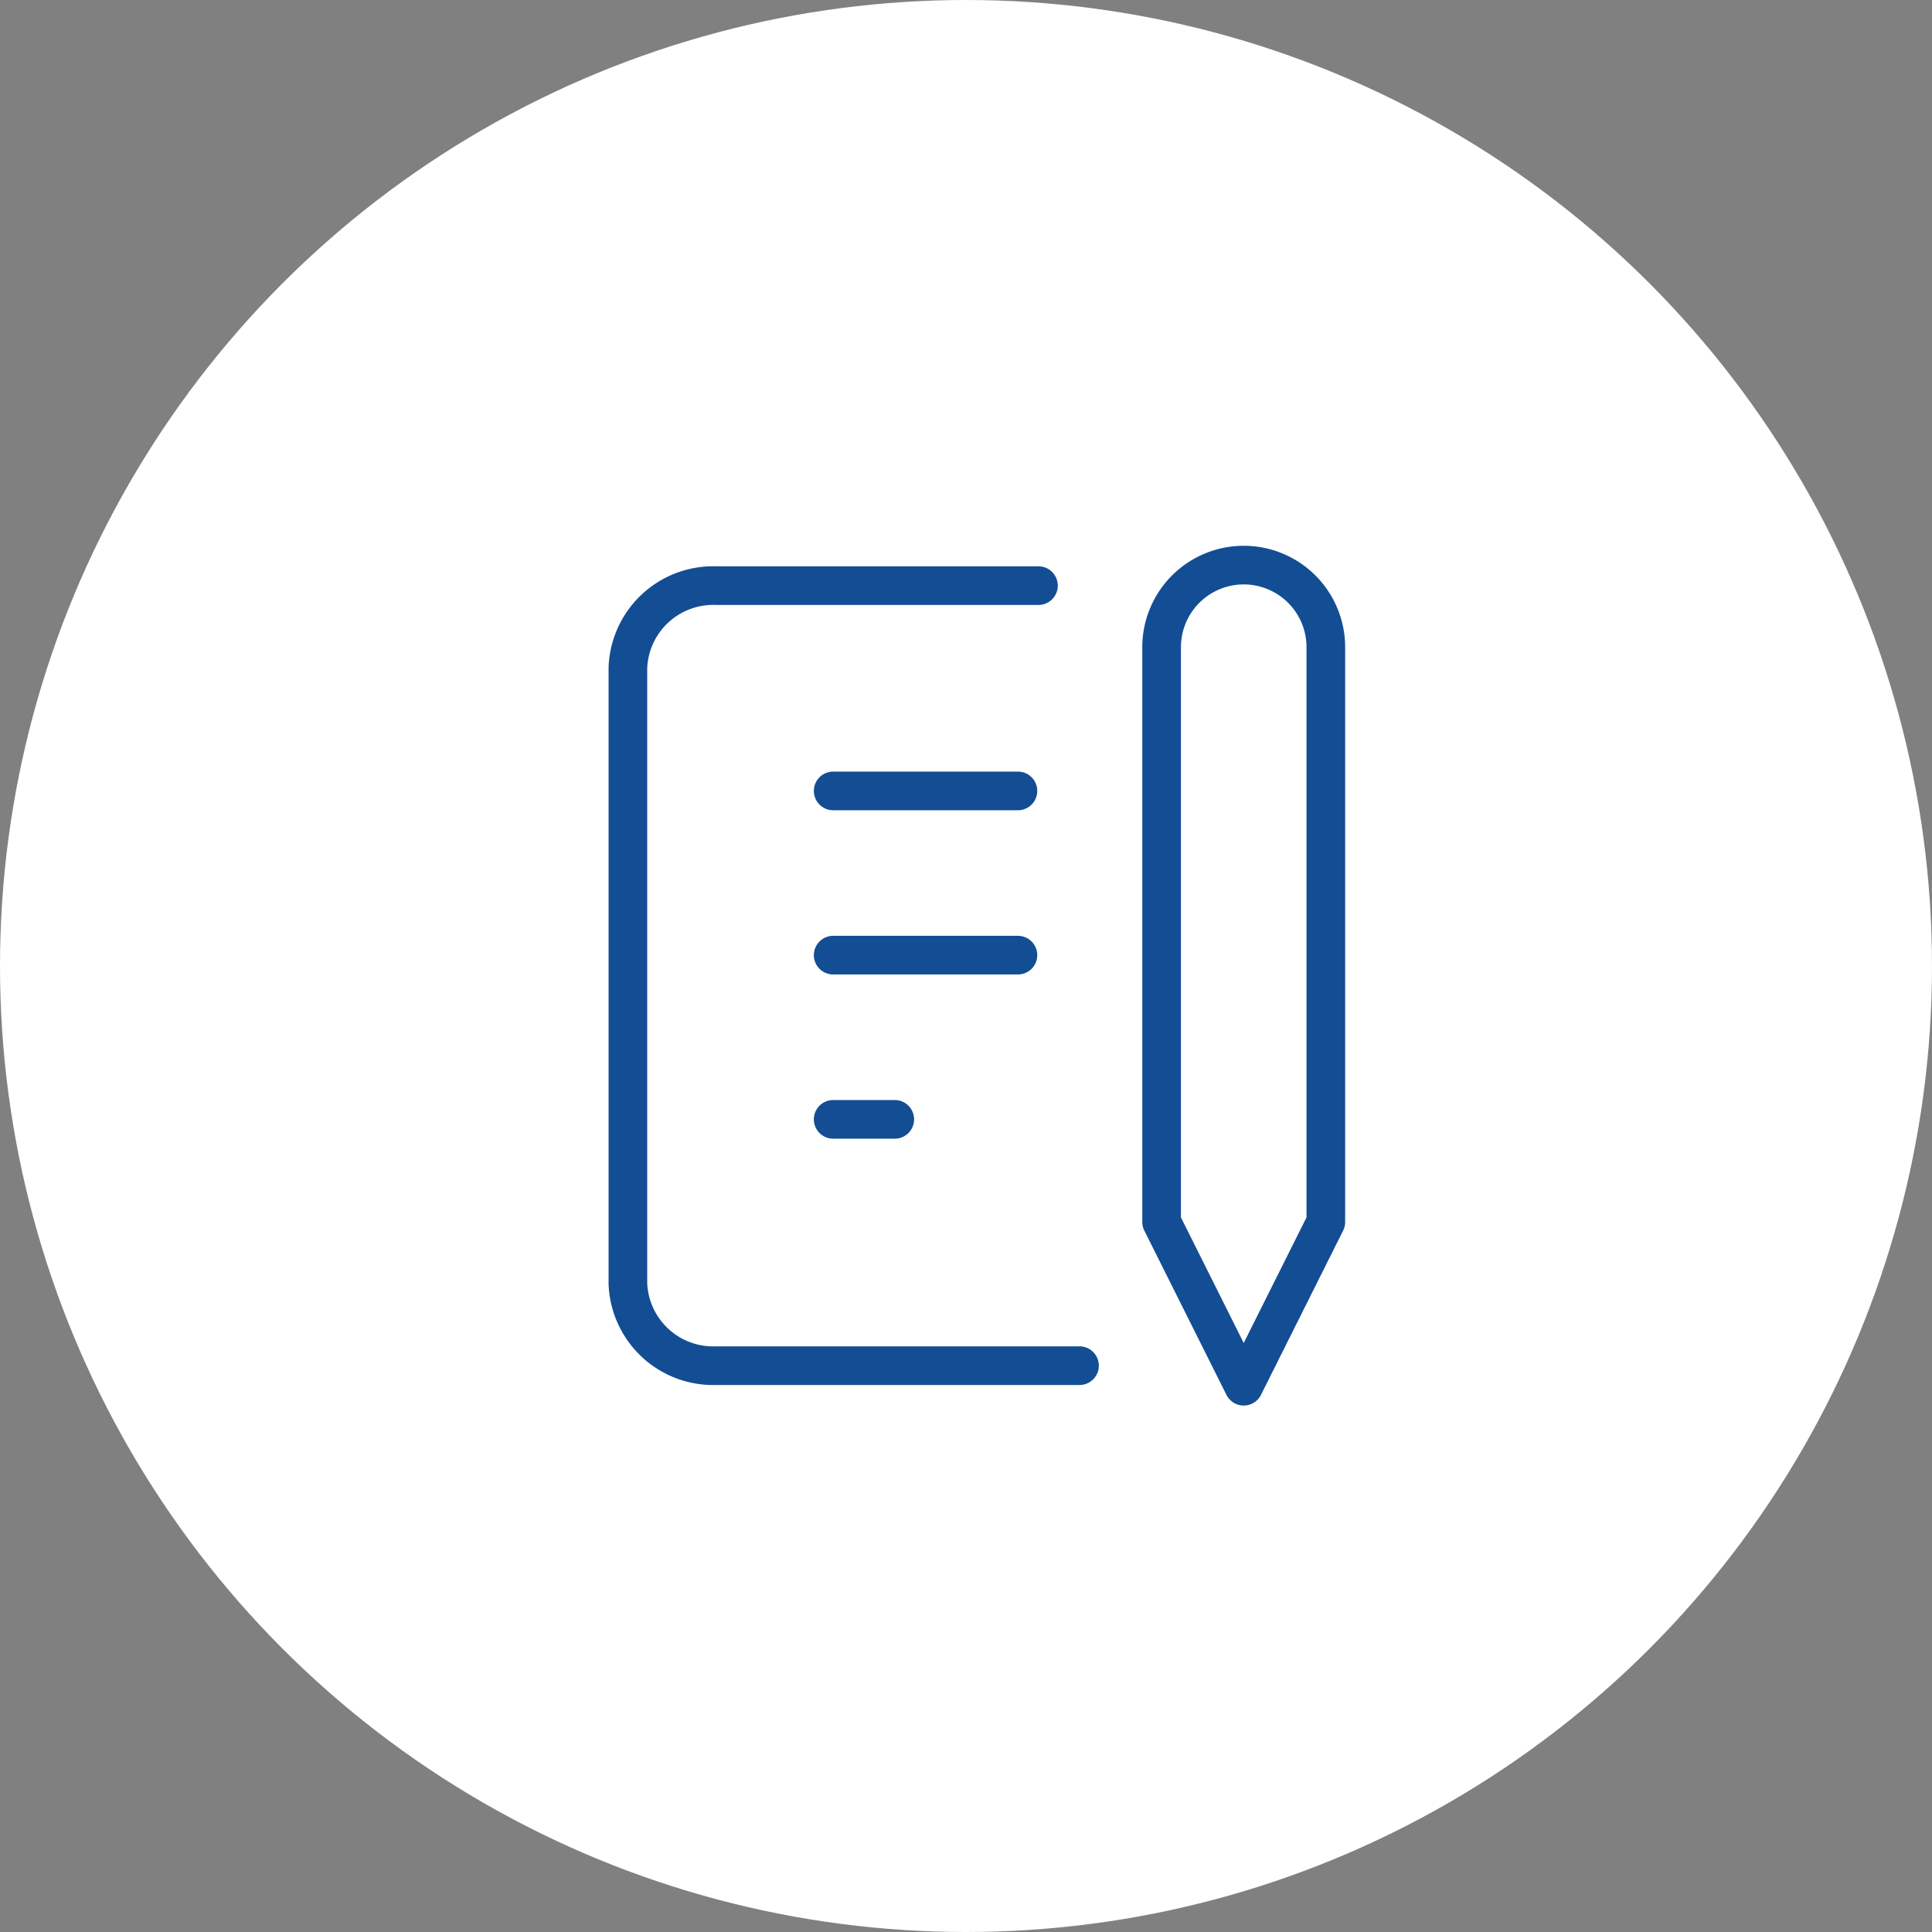 <svg width="100" height="100" fill="none" xmlns="http://www.w3.org/2000/svg"><rect width="100%" height="100%" fill="#808080" stroke="none"/><circle cx="50" cy="50" r="50" fill="#fff"/><g clip-path="url(#clip0_197_2372)" stroke="#134D94" stroke-width="2" stroke-linecap="round" stroke-linejoin="round"><path d="M43.125 40.938h9.563m-9.563 8.5h9.563m-9.563 8.5h3.188m7.437-27.626H37.069a4.42 4.42 0 00-4.569 4.25v31.875a4.42 4.42 0 004.569 4.25h18.806m4.25-7.437l4.25 8.5 4.25-8.5m0 0V33.5a4.25 4.25 0 00-8.5 0v29.75"/></g><defs><clipPath id="clip0_197_2372"><path fill="#fff" transform="translate(24 25)" d="M0 0h51v51H0z"/></clipPath></defs></svg>
